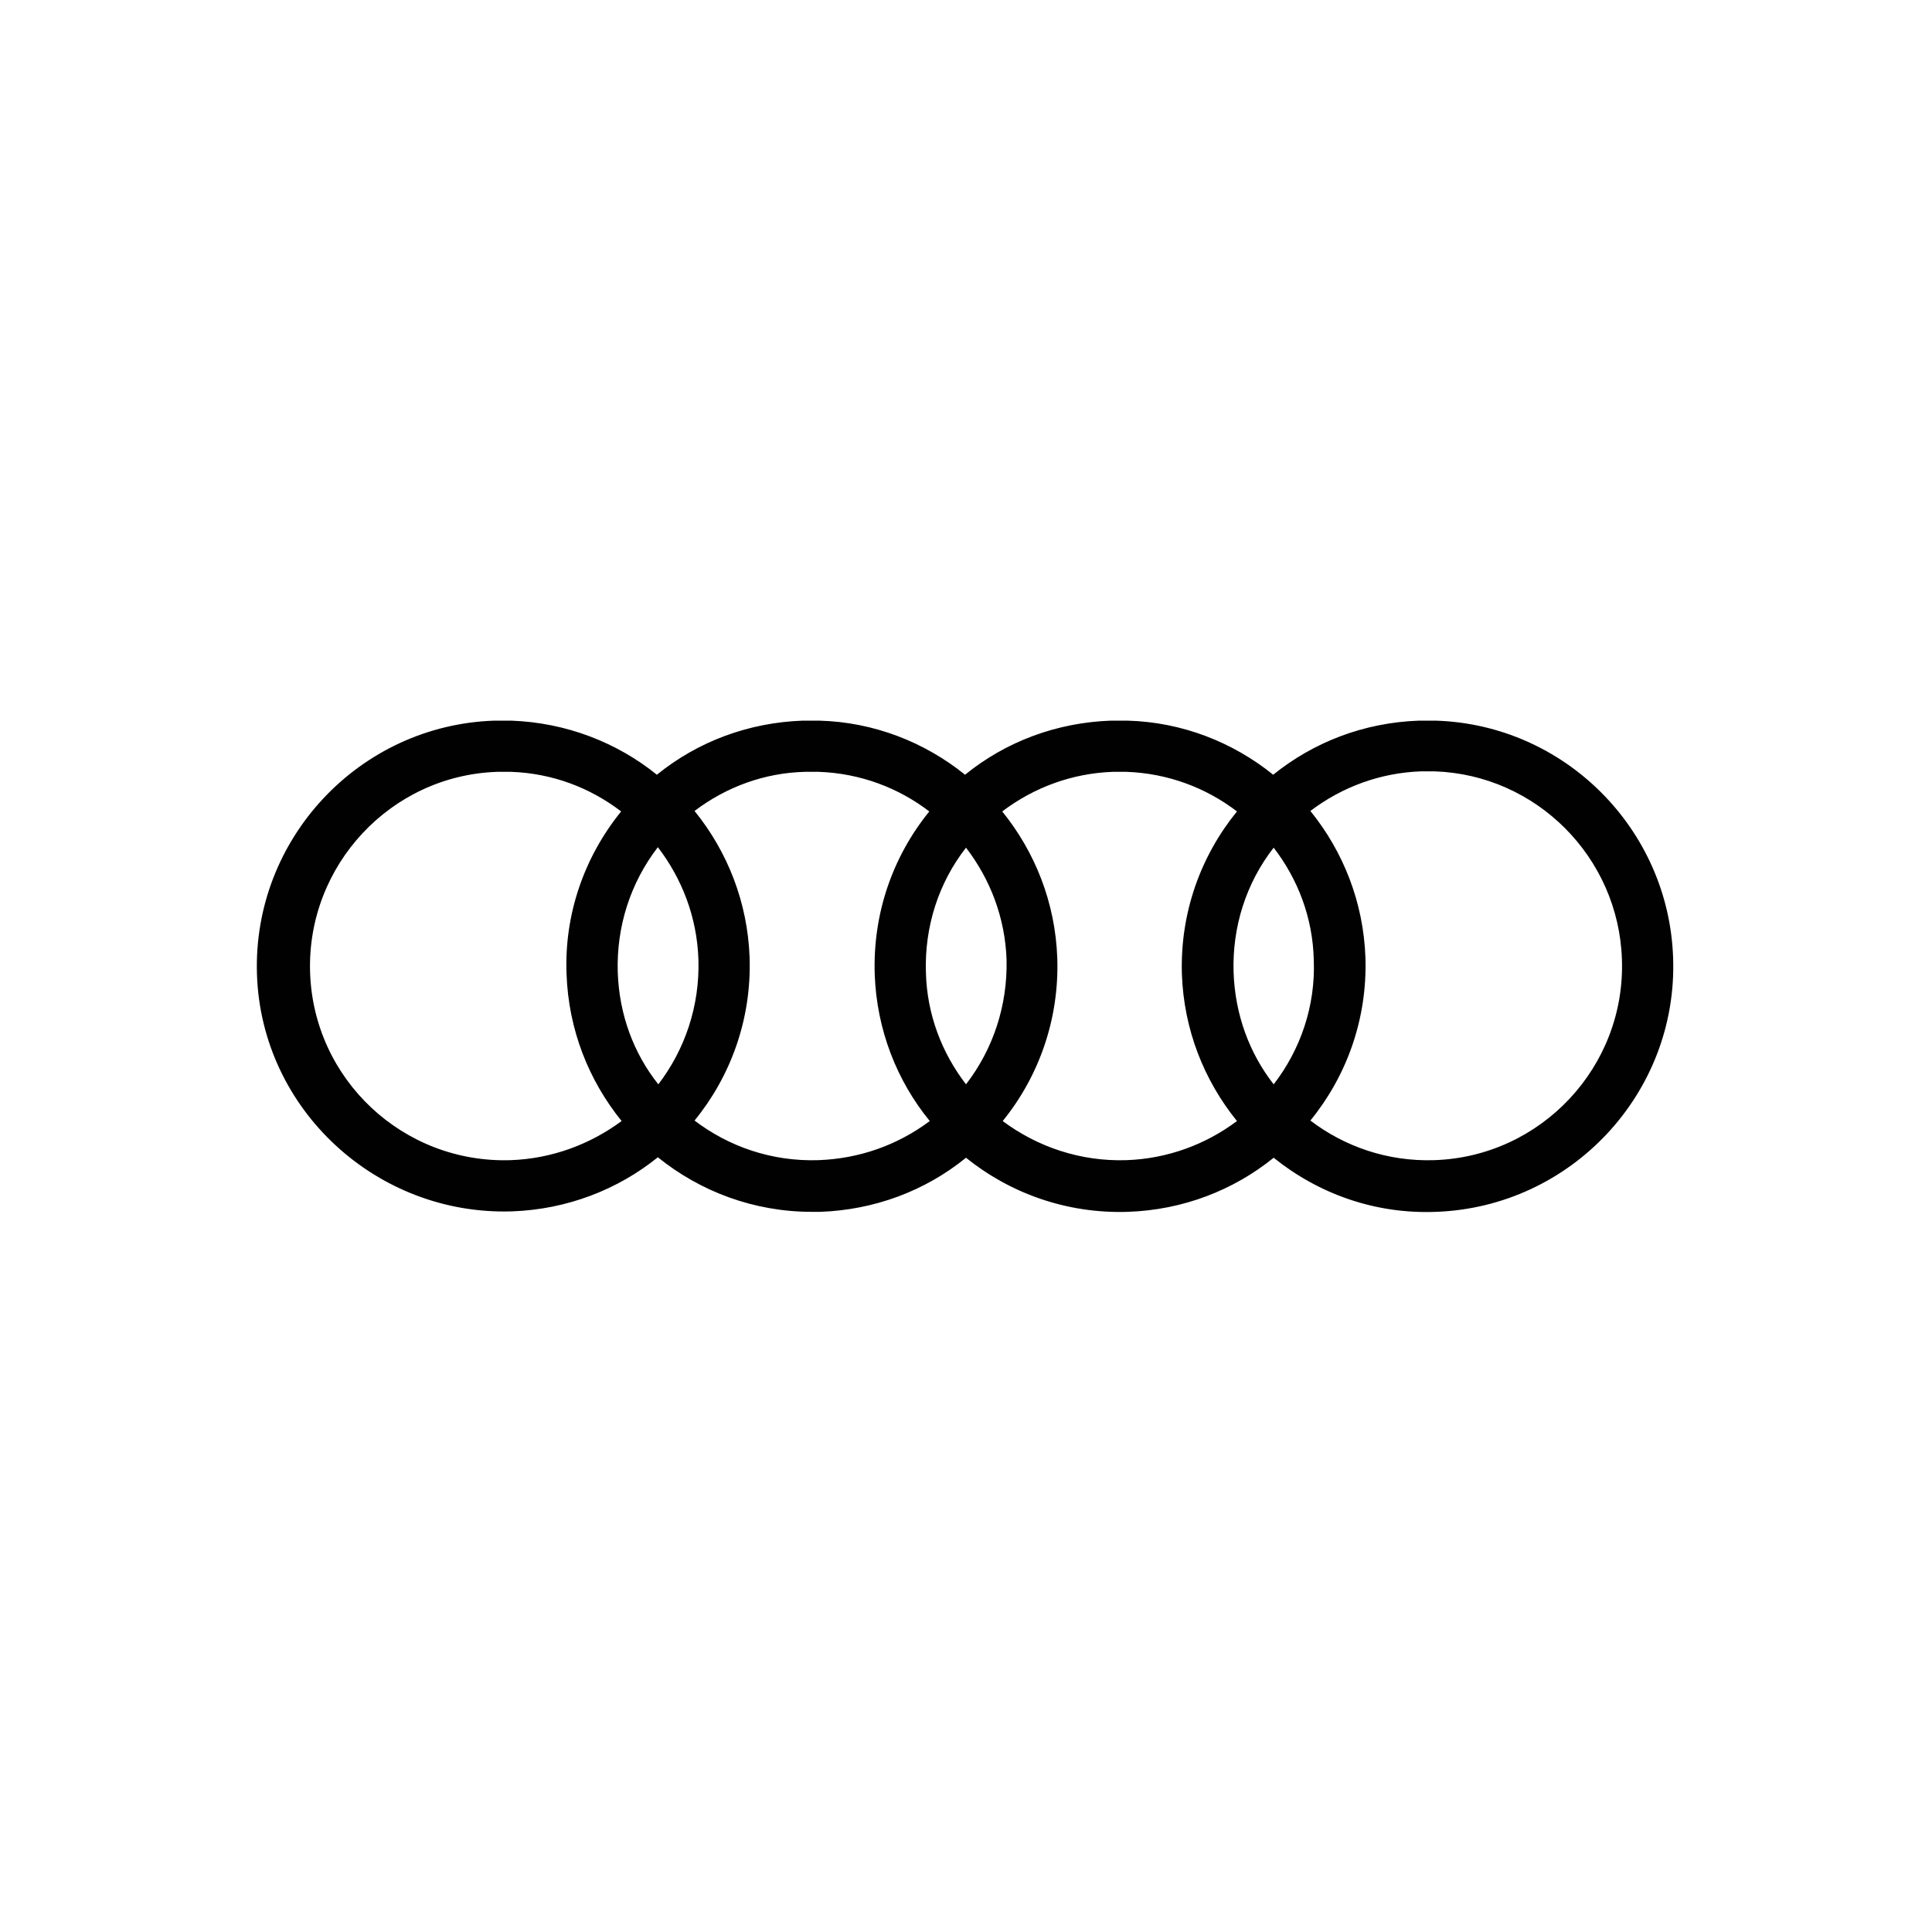 <?xml version="1.0" encoding="UTF-8"?>
<!-- Generator: Adobe Illustrator 25.3.1, SVG Export Plug-In . SVG Version: 6.00 Build 0)  -->
<svg xmlns="http://www.w3.org/2000/svg" xmlns:xlink="http://www.w3.org/1999/xlink" version="1.1" id="Ebene_1" x="0px" y="0px" viewBox="0 0 400 400" style="enable-background:new 0 0 400 400;" xml:space="preserve">
<style type="text/css">
	.st0{fill:#FFFFFF;}
	.st1{fill:#010101;}
</style>
<rect x="0" y="0" class="st0" width="400.4" height="400.4"></rect>
<path class="st1" d="M346.4,198.3c-0.9-26.7-22.5-48.3-49.2-49.1l-3.2,0l-0.2,0c-11.5,0.4-21.9,4.5-30.2,11.2  c-8.3-6.7-18.8-10.9-30.2-11.2l-3.2,0l-0.2,0c-11.2,0.4-21.7,4.3-30.2,11.2c-8.3-6.7-18.8-10.9-30.2-11.2l-3.2,0l-0.2,0  c-11.2,0.4-21.7,4.3-30.2,11.2c-8.3-6.7-18.8-10.8-30.2-11.2l-3.2,0l-0.2,0c-28,0.9-50.1,24.5-49.2,52.5S78,251.7,106,250.8  c11.4-0.4,21.9-4.5,30.2-11.2c8.8,7.1,19.9,11.3,31.9,11.3c0.6,0,1.1,0,1.7,0c11.2-0.4,21.7-4.3,30.2-11.2  c9.2,7.4,20.9,11.6,33.5,11.2c11.5-0.4,21.9-4.5,30.2-11.2c9.2,7.4,20.9,11.7,33.6,11.2C325.3,249.9,347.4,226.3,346.4,198.3z   M105.7,240.2c-22.2,0.7-40.8-16.7-41.5-38.9c-0.7-22.1,16.7-40.8,38.8-41.5h2.8c8.6,0.3,16.4,3.3,22.8,8.2  c-7.7,9.5-11.8,21.4-11.3,33.7c0.4,11.5,4.6,22,11.4,30.4C122.2,236.9,114.3,239.9,105.7,240.2z M127.9,201.3  c-0.3-9.4,2.6-18.5,8.3-25.9c5,6.5,8.1,14.5,8.4,23.2c0.3,9.7-2.8,18.7-8.3,25.9C131.2,218.1,128.2,210.1,127.9,201.3z M169.4,240.2  c-9.6,0.3-18.5-2.8-25.6-8.2c7.5-9.2,11.8-21,11.4-33.7c-0.4-11.5-4.6-22-11.4-30.4c6.6-5,14.5-7.9,22.9-8.1h2.8  c8.6,0.3,16.5,3.3,22.9,8.2c-7.7,9.5-11.7,21.3-11.3,33.7c0.4,11.5,4.6,22.1,11.4,30.4C185.8,237.1,177.9,239.9,169.4,240.2z   M200,224.5c-5-6.5-8.1-14.5-8.3-23.2c-0.3-9.4,2.6-18.5,8.3-25.8c5,6.5,8.1,14.5,8.4,23.2C208.6,208.1,205.7,217.1,200,224.5z   M233.2,240.2c-9.6,0.3-18.5-2.8-25.6-8.1c7.7-9.5,11.7-21.4,11.3-33.7c-0.4-11.5-4.6-22-11.4-30.4c6.6-5,14.5-7.9,22.9-8.2h2.8  c8.6,0.3,16.5,3.3,22.9,8.2c-7.5,9.2-11.8,21-11.4,33.7c0.4,11.5,4.6,22,11.4,30.4C249.7,236.9,241.8,239.9,233.2,240.2z   M263.7,224.5c-5-6.4-8-14.4-8.3-23.2c-0.3-9.4,2.6-18.5,8.3-25.8c5,6.5,8.1,14.5,8.3,23.2C272.4,208.3,269.2,217.4,263.7,224.5z   M296.9,240.2c-9.6,0.3-18.5-2.8-25.6-8.2c7.5-9.2,11.8-21,11.4-33.7c-0.4-11.5-4.6-22-11.4-30.4c6.6-5,14.5-7.9,22.9-8.2h2.8  c21.1,0.7,38.1,17.8,38.8,38.9C336.6,220.8,319.1,239.5,296.9,240.2z"></path>
</svg>

